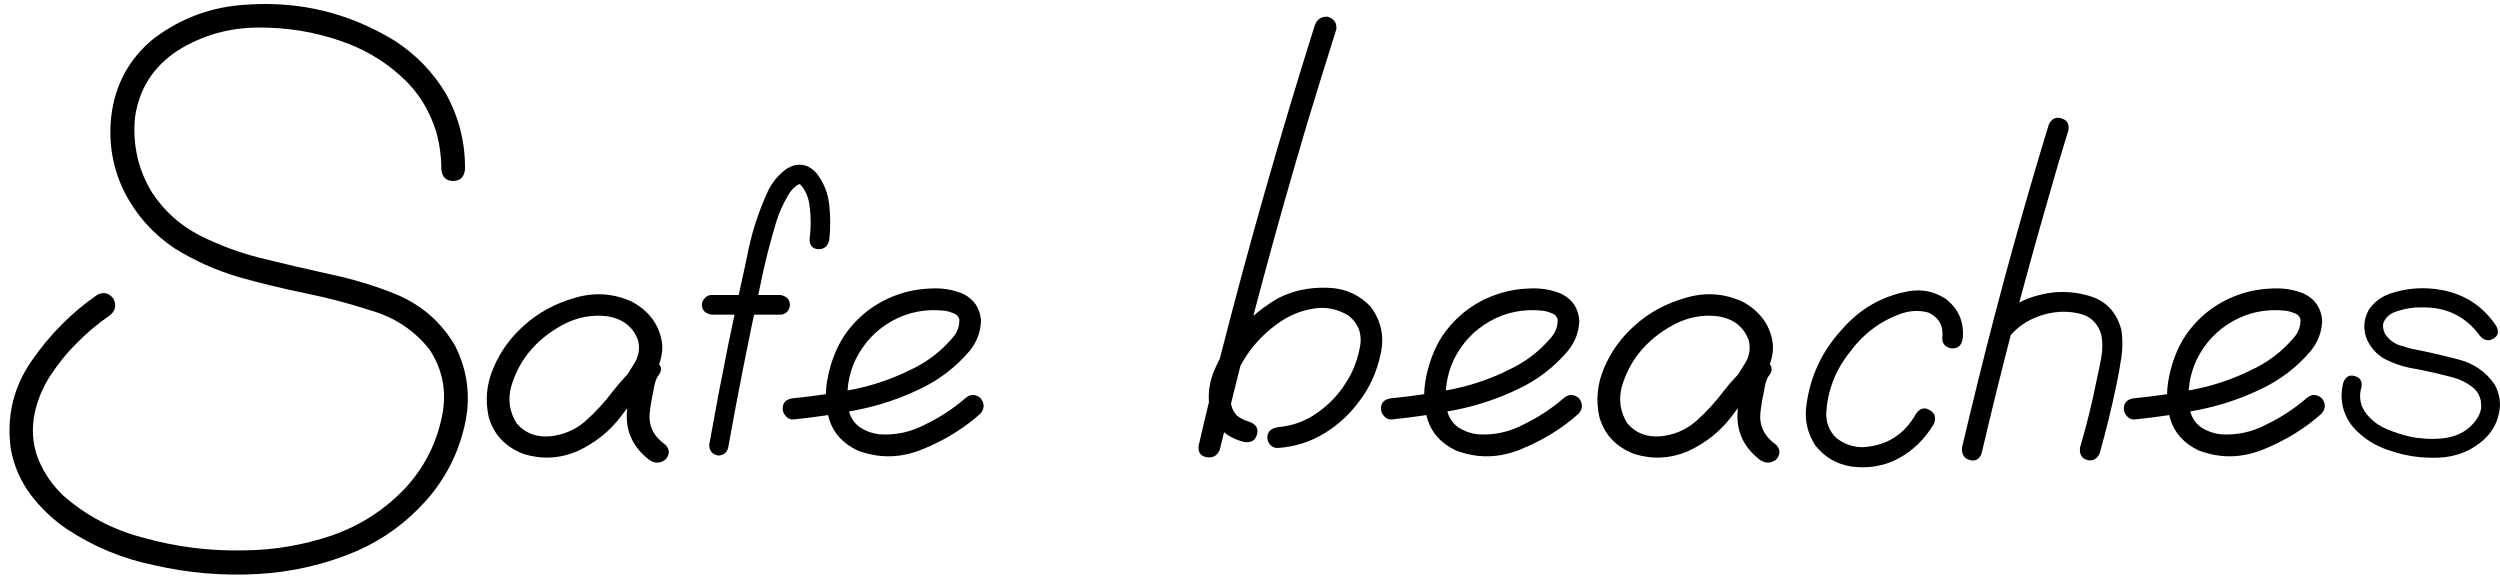 <?xml version="1.0" encoding="UTF-8"?> <svg xmlns="http://www.w3.org/2000/svg" width="152" height="35" viewBox="0 0 152 35" fill="none"><path d="M5.935 17.91C6.325 17.731 6.651 17.821 6.911 18.179C7.09 18.586 7.009 18.919 6.667 19.18C5.935 19.684 5.259 20.254 4.641 20.889C4.022 21.507 3.469 22.199 2.98 22.964C2.508 23.729 2.199 24.551 2.053 25.43C1.923 26.341 2.028 27.204 2.37 28.018C2.712 28.815 3.208 29.523 3.859 30.142C5.259 31.362 6.862 32.209 8.669 32.681C10.687 33.25 12.738 33.511 14.821 33.462C16.66 33.446 18.443 33.145 20.168 32.559C21.91 31.956 23.415 30.98 24.685 29.629C25.824 28.376 26.556 26.919 26.882 25.259C27.175 23.794 26.914 22.451 26.101 21.23C25.189 20.091 24.017 19.31 22.585 18.887C21.283 18.464 19.956 18.114 18.605 17.837C17.238 17.56 15.863 17.227 14.479 16.836C13.112 16.429 11.826 15.851 10.622 15.103C9.287 14.207 8.262 13.052 7.546 11.636C6.846 10.204 6.586 8.682 6.765 7.07C6.993 5.15 7.847 3.579 9.328 2.358C11.005 1.089 12.893 0.397 14.992 0.283C18.231 0.055 21.234 0.788 24.001 2.48C25.287 3.311 26.32 4.377 27.102 5.679C27.899 7.111 28.29 8.649 28.273 10.293C28.225 10.765 27.98 11.001 27.541 11.001C27.118 11.001 26.882 10.765 26.833 10.293C26.833 9.544 26.735 8.804 26.54 8.071C26.117 6.672 25.376 5.508 24.318 4.58C23.26 3.636 22.048 2.936 20.681 2.48C19.086 1.927 17.409 1.659 15.651 1.675C13.894 1.691 12.282 2.155 10.817 3.066C9.32 4.043 8.449 5.41 8.205 7.168C8.059 8.812 8.4 10.317 9.23 11.685C9.963 12.808 10.923 13.678 12.111 14.297C13.3 14.899 14.545 15.363 15.847 15.688C17.23 16.03 18.622 16.356 20.021 16.665C21.438 16.958 22.805 17.373 24.123 17.91C25.653 18.561 26.833 19.595 27.663 21.011C28.444 22.557 28.64 24.177 28.249 25.869C27.858 27.594 27.077 29.116 25.905 30.435C24.733 31.753 23.342 32.77 21.73 33.486C19.794 34.316 17.759 34.788 15.627 34.902C13.511 35.016 11.428 34.837 9.377 34.365C7.456 33.975 5.674 33.234 4.03 32.144C3.2 31.574 2.476 30.882 1.857 30.068C1.255 29.255 0.856 28.343 0.661 27.334C0.384 25.365 0.799 23.574 1.906 21.963C3.029 20.335 4.372 18.984 5.935 17.91Z" fill="black"></path><path d="M39.065 23.892C38.788 24.217 38.47 24.29 38.112 24.111C37.754 23.916 37.665 23.623 37.844 23.232C38.104 22.842 38.356 22.443 38.601 22.036C38.845 21.613 38.91 21.165 38.796 20.693C38.487 19.863 37.86 19.375 36.916 19.229C35.988 19.115 35.093 19.285 34.23 19.741C33.384 20.197 32.692 20.759 32.155 21.426C31.667 22.028 31.309 22.72 31.081 23.501C30.869 24.282 30.975 25.023 31.398 25.723C31.903 26.325 32.578 26.593 33.425 26.528C34.255 26.447 34.979 26.138 35.598 25.601C36.216 25.047 36.77 24.445 37.258 23.794C37.762 23.143 38.332 22.541 38.967 21.987C39.357 21.759 39.691 21.776 39.968 22.036C40.261 22.28 40.261 22.573 39.968 22.915C39.854 23.127 39.773 23.42 39.724 23.794C39.626 24.217 39.553 24.648 39.504 25.088C39.422 25.885 39.74 26.537 40.456 27.041C40.733 27.334 40.733 27.635 40.456 27.944C40.13 28.189 39.797 28.189 39.455 27.944C38.495 27.196 38.047 26.244 38.112 25.088C38.161 24.502 38.251 23.916 38.381 23.33C38.43 22.826 38.625 22.378 38.967 21.987C39.309 22.297 39.642 22.606 39.968 22.915C39.138 23.648 38.389 24.461 37.722 25.357C37.054 26.235 36.184 26.927 35.109 27.432C34.035 27.887 32.945 27.944 31.838 27.603C30.731 27.179 30.023 26.431 29.714 25.357C29.486 24.331 29.584 23.33 30.007 22.354C30.43 21.361 31.049 20.506 31.862 19.79C32.725 19.009 33.758 18.447 34.963 18.105C36.184 17.747 37.355 17.837 38.478 18.374C39.52 18.96 40.114 19.806 40.261 20.913C40.293 21.466 40.179 21.987 39.919 22.476C39.658 22.964 39.374 23.436 39.065 23.892Z" fill="black"></path><path d="M50.417 14.614C50.319 14.989 50.092 15.168 49.733 15.151C49.392 15.119 49.221 14.915 49.221 14.541C49.318 13.809 49.31 13.076 49.196 12.344C49.148 12.067 49.058 11.815 48.928 11.587C48.863 11.457 48.773 11.335 48.659 11.221C48.692 11.237 48.692 11.237 48.659 11.221C48.61 11.188 48.61 11.18 48.659 11.196C48.61 11.18 48.618 11.172 48.684 11.172C48.586 11.204 48.505 11.237 48.44 11.27C48.44 11.27 48.415 11.294 48.366 11.343C48.317 11.375 48.277 11.408 48.244 11.441C48.114 11.571 48 11.725 47.902 11.904C47.609 12.393 47.373 12.922 47.194 13.491C46.787 14.842 46.446 16.218 46.169 17.617C45.485 20.775 44.859 23.949 44.289 27.139C44.24 27.48 44.037 27.668 43.679 27.7C43.321 27.635 43.133 27.424 43.117 27.066C43.475 25.047 43.858 23.029 44.265 21.011C44.623 19.269 44.997 17.52 45.388 15.762C45.648 14.313 46.088 12.922 46.706 11.587C46.983 11.034 47.365 10.586 47.853 10.244C48.505 9.87 49.09 9.951 49.611 10.488C50.067 11.058 50.336 11.709 50.417 12.441C50.498 13.174 50.498 13.898 50.417 14.614ZM43.264 19.131C42.873 19.066 42.678 18.862 42.678 18.52C42.678 18.374 42.735 18.244 42.849 18.13C42.963 18 43.101 17.935 43.264 17.935C44.663 17.935 46.055 17.935 47.438 17.935C47.829 18 48.024 18.203 48.024 18.545C48.024 18.691 47.967 18.83 47.853 18.96C47.74 19.074 47.601 19.131 47.438 19.131C46.055 19.131 44.663 19.131 43.264 19.131Z" fill="black"></path><path d="M48.244 25.503C48.065 25.519 47.91 25.454 47.78 25.308C47.65 25.161 47.585 25.006 47.585 24.844C47.585 24.469 47.805 24.258 48.244 24.209C49.449 24.095 50.661 23.916 51.882 23.672C53.102 23.428 54.266 23.029 55.373 22.476C56.35 22.02 57.188 21.385 57.888 20.571C58.197 20.23 58.343 19.847 58.327 19.424C58.278 19.229 58.148 19.098 57.937 19.033C57.741 18.952 57.554 18.903 57.375 18.887C56.236 18.773 55.186 18.984 54.226 19.521C53.265 20.059 52.533 20.832 52.028 21.841C51.573 22.801 51.426 23.802 51.589 24.844C51.67 25.332 51.906 25.715 52.297 25.991C52.655 26.219 53.046 26.357 53.469 26.406C54.462 26.471 55.398 26.268 56.276 25.796C57.155 25.373 57.961 24.844 58.693 24.209C59.003 23.949 59.312 23.949 59.621 24.209C59.865 24.518 59.865 24.828 59.621 25.137C58.628 26.032 57.456 26.756 56.105 27.31C54.771 27.863 53.444 27.887 52.126 27.383C51.247 26.96 50.677 26.333 50.417 25.503C50.173 24.673 50.148 23.794 50.344 22.866C50.539 21.939 50.865 21.125 51.32 20.425C52.118 19.253 53.184 18.423 54.519 17.935C55.137 17.707 55.804 17.576 56.52 17.544C57.253 17.495 57.928 17.601 58.547 17.861C59.214 18.187 59.58 18.724 59.645 19.473C59.629 20.173 59.393 20.799 58.938 21.353C58.091 22.345 57.074 23.119 55.886 23.672C54.698 24.242 53.453 24.657 52.15 24.917C50.848 25.177 49.546 25.373 48.244 25.503Z" fill="black"></path><path d="M79.934 1.553C80.064 1.178 80.324 0.999 80.715 1.016C81.106 1.13 81.284 1.382 81.252 1.772C80.666 3.628 80.088 5.492 79.519 7.363C77.549 13.971 75.767 20.62 74.172 27.31C74.025 27.7 73.757 27.863 73.366 27.798C72.992 27.733 72.829 27.497 72.878 27.09C73.317 25.186 73.781 23.289 74.269 21.401C75.978 14.728 77.867 8.112 79.934 1.553ZM77.736 27.236C77.541 27.253 77.378 27.196 77.248 27.066C77.118 26.919 77.053 26.764 77.053 26.602C77.053 26.244 77.281 26.032 77.736 25.967C78.615 25.885 79.405 25.593 80.105 25.088C80.821 24.583 81.398 23.973 81.838 23.257C82.228 22.671 82.505 21.979 82.668 21.182C82.847 20.368 82.627 19.709 82.009 19.204C81.341 18.781 80.617 18.634 79.836 18.765C79.071 18.895 78.379 19.18 77.761 19.619C76.507 20.498 75.604 21.637 75.051 23.037C74.937 23.346 74.864 23.639 74.831 23.916C74.799 24.209 74.815 24.469 74.88 24.697C74.945 24.925 75.059 25.12 75.222 25.283C75.433 25.446 75.686 25.568 75.978 25.649C76.385 25.812 76.532 26.073 76.418 26.431C76.32 26.789 76.06 26.935 75.637 26.87C74.595 26.61 73.912 25.991 73.586 25.015C73.391 24.103 73.496 23.216 73.903 22.354C74.701 20.547 75.97 19.139 77.712 18.13C78.607 17.674 79.592 17.463 80.666 17.495C81.74 17.511 82.635 17.902 83.352 18.667C83.986 19.53 84.182 20.49 83.938 21.548C83.71 22.606 83.295 23.534 82.692 24.331C82.106 25.145 81.39 25.812 80.544 26.333C79.698 26.854 78.762 27.155 77.736 27.236Z" fill="black"></path><path d="M84.621 25.503C84.442 25.519 84.287 25.454 84.157 25.308C84.027 25.161 83.962 25.006 83.962 24.844C83.962 24.469 84.182 24.258 84.621 24.209C85.826 24.095 87.038 23.916 88.259 23.672C89.48 23.428 90.643 23.029 91.75 22.476C92.727 22.02 93.565 21.385 94.265 20.571C94.574 20.23 94.72 19.847 94.704 19.424C94.655 19.229 94.525 19.098 94.314 19.033C94.118 18.952 93.931 18.903 93.752 18.887C92.613 18.773 91.563 18.984 90.603 19.521C89.642 20.059 88.91 20.832 88.405 21.841C87.95 22.801 87.803 23.802 87.966 24.844C88.047 25.332 88.283 25.715 88.674 25.991C89.032 26.219 89.422 26.357 89.846 26.406C90.838 26.471 91.774 26.268 92.653 25.796C93.532 25.373 94.338 24.844 95.07 24.209C95.38 23.949 95.689 23.949 95.998 24.209C96.242 24.518 96.242 24.828 95.998 25.137C95.005 26.032 93.833 26.756 92.482 27.31C91.148 27.863 89.821 27.887 88.503 27.383C87.624 26.96 87.054 26.333 86.794 25.503C86.55 24.673 86.525 23.794 86.721 22.866C86.916 21.939 87.242 21.125 87.697 20.425C88.495 19.253 89.561 18.423 90.895 17.935C91.514 17.707 92.181 17.576 92.897 17.544C93.63 17.495 94.305 17.601 94.924 17.861C95.591 18.187 95.957 18.724 96.022 19.473C96.006 20.173 95.77 20.799 95.314 21.353C94.468 22.345 93.451 23.119 92.263 23.672C91.075 24.242 89.829 24.657 88.527 24.917C87.225 25.177 85.923 25.373 84.621 25.503Z" fill="black"></path><path d="M106.594 23.892C106.317 24.217 106 24.29 105.642 24.111C105.284 23.916 105.194 23.623 105.373 23.232C105.633 22.842 105.886 22.443 106.13 22.036C106.374 21.613 106.439 21.165 106.325 20.693C106.016 19.863 105.389 19.375 104.445 19.229C103.518 19.115 102.622 19.285 101.76 19.741C100.913 20.197 100.222 20.759 99.685 21.426C99.196 22.028 98.838 22.72 98.61 23.501C98.399 24.282 98.505 25.023 98.928 25.723C99.432 26.325 100.108 26.593 100.954 26.528C101.784 26.447 102.508 26.138 103.127 25.601C103.745 25.047 104.299 24.445 104.787 23.794C105.292 23.143 105.861 22.541 106.496 21.987C106.887 21.759 107.22 21.776 107.497 22.036C107.79 22.28 107.79 22.573 107.497 22.915C107.383 23.127 107.302 23.42 107.253 23.794C107.155 24.217 107.082 24.648 107.033 25.088C106.952 25.885 107.269 26.537 107.985 27.041C108.262 27.334 108.262 27.635 107.985 27.944C107.66 28.189 107.326 28.189 106.984 27.944C106.024 27.196 105.576 26.244 105.642 25.088C105.69 24.502 105.78 23.916 105.91 23.33C105.959 22.826 106.154 22.378 106.496 21.987C106.838 22.297 107.172 22.606 107.497 22.915C106.667 23.648 105.918 24.461 105.251 25.357C104.584 26.235 103.713 26.927 102.639 27.432C101.564 27.887 100.474 27.944 99.367 27.603C98.26 27.179 97.552 26.431 97.243 25.357C97.015 24.331 97.113 23.33 97.536 22.354C97.959 21.361 98.578 20.506 99.392 19.79C100.254 19.009 101.288 18.447 102.492 18.105C103.713 17.747 104.885 17.837 106.008 18.374C107.049 18.96 107.644 19.806 107.79 20.913C107.823 21.466 107.709 21.987 107.448 22.476C107.188 22.964 106.903 23.436 106.594 23.892Z" fill="black"></path><path d="M119.338 20.547C119.289 20.97 119.077 21.182 118.703 21.182C118.557 21.182 118.41 21.125 118.264 21.011C118.133 20.881 118.076 20.726 118.093 20.547C118.174 19.831 117.897 19.318 117.263 19.009C116.677 18.846 116.083 18.879 115.48 19.107C114.26 19.562 113.259 20.327 112.478 21.401C111.599 22.492 111.118 23.729 111.037 25.112C111.021 25.715 111.224 26.219 111.647 26.626C112.119 27 112.657 27.188 113.259 27.188C114.707 27.106 115.79 26.423 116.506 25.137C116.75 24.811 117.027 24.746 117.336 24.941C117.645 25.12 117.727 25.397 117.58 25.771C117.043 26.683 116.327 27.383 115.432 27.871C114.553 28.343 113.584 28.506 112.526 28.359C111.647 28.213 110.931 27.79 110.378 27.09C109.906 26.374 109.719 25.593 109.816 24.746C110.028 22.956 110.744 21.393 111.965 20.059C113.088 18.756 114.479 17.967 116.14 17.691C116.921 17.576 117.645 17.739 118.312 18.179C119.077 18.781 119.419 19.57 119.338 20.547Z" fill="black"></path><path d="M124.562 7.583C124.725 7.225 124.978 7.095 125.319 7.192C125.677 7.29 125.824 7.534 125.759 7.925C125.319 9.341 124.896 10.773 124.489 12.222C123.024 17.284 121.69 22.394 120.485 27.554C120.355 27.928 120.111 28.066 119.753 27.969C119.411 27.871 119.257 27.619 119.289 27.212C119.631 25.763 119.981 24.315 120.339 22.866C121.608 17.739 123.016 12.645 124.562 7.583ZM127.663 27.554C127.5 27.912 127.248 28.05 126.906 27.969C126.564 27.871 126.418 27.619 126.467 27.212C126.874 25.828 127.215 24.437 127.492 23.037C127.59 22.614 127.679 22.174 127.761 21.719C127.842 21.247 127.842 20.791 127.761 20.352C127.533 19.603 127.036 19.163 126.271 19.033C125.539 18.887 124.79 18.944 124.025 19.204C123.26 19.465 122.642 19.888 122.17 20.474C121.877 20.718 121.584 20.718 121.291 20.474C121.063 20.181 121.063 19.888 121.291 19.595C122.007 18.748 122.91 18.195 124.001 17.935C124.994 17.674 125.995 17.691 127.004 17.983C128.029 18.276 128.688 18.968 128.981 20.059C129.063 20.612 129.063 21.165 128.981 21.719C128.9 22.272 128.802 22.817 128.688 23.355C128.396 24.77 128.054 26.17 127.663 27.554Z" fill="black"></path><path d="M129.787 25.503C129.608 25.519 129.453 25.454 129.323 25.308C129.193 25.161 129.128 25.006 129.128 24.844C129.128 24.469 129.348 24.258 129.787 24.209C130.992 24.095 132.204 23.916 133.425 23.672C134.646 23.428 135.809 23.029 136.916 22.476C137.893 22.02 138.731 21.385 139.431 20.571C139.74 20.23 139.886 19.847 139.87 19.424C139.821 19.229 139.691 19.098 139.479 19.033C139.284 18.952 139.097 18.903 138.918 18.887C137.779 18.773 136.729 18.984 135.769 19.521C134.808 20.059 134.076 20.832 133.571 21.841C133.116 22.801 132.969 23.802 133.132 24.844C133.213 25.332 133.449 25.715 133.84 25.991C134.198 26.219 134.589 26.357 135.012 26.406C136.005 26.471 136.94 26.268 137.819 25.796C138.698 25.373 139.504 24.844 140.236 24.209C140.546 23.949 140.855 23.949 141.164 24.209C141.408 24.518 141.408 24.828 141.164 25.137C140.171 26.032 138.999 26.756 137.648 27.31C136.314 27.863 134.987 27.887 133.669 27.383C132.79 26.96 132.22 26.333 131.96 25.503C131.716 24.673 131.691 23.794 131.887 22.866C132.082 21.939 132.408 21.125 132.863 20.425C133.661 19.253 134.727 18.423 136.062 17.935C136.68 17.707 137.347 17.576 138.063 17.544C138.796 17.495 139.471 17.601 140.09 17.861C140.757 18.187 141.123 18.724 141.188 19.473C141.172 20.173 140.936 20.799 140.48 21.353C139.634 22.345 138.617 23.119 137.429 23.672C136.241 24.242 134.995 24.657 133.693 24.917C132.391 25.177 131.089 25.373 129.787 25.503Z" fill="black"></path><path d="M151.784 19.839C151.947 20.181 151.882 20.433 151.589 20.596C151.296 20.759 151.027 20.701 150.783 20.425C149.921 19.237 148.741 18.659 147.243 18.691C146.755 18.675 146.267 18.748 145.778 18.911C145.323 19.041 145.03 19.294 144.899 19.668C144.867 19.847 144.899 20.05 144.997 20.278C145.16 20.539 145.363 20.734 145.607 20.864C145.656 20.881 145.697 20.905 145.729 20.938C145.827 20.97 145.843 20.97 145.778 20.938C145.86 20.986 145.949 21.019 146.047 21.035C146.242 21.1 146.438 21.157 146.633 21.206C147.561 21.385 148.488 21.597 149.416 21.841C150.36 22.069 151.109 22.573 151.662 23.355C151.988 23.941 152.077 24.543 151.931 25.161C151.8 25.763 151.499 26.284 151.027 26.724C150.262 27.407 149.359 27.773 148.317 27.822C147.276 27.871 146.283 27.733 145.339 27.407C144.427 27.131 143.662 26.642 143.044 25.942C142.409 25.129 142.222 24.225 142.482 23.232C142.629 22.891 142.857 22.769 143.166 22.866C143.492 22.948 143.63 23.167 143.581 23.525C143.451 23.932 143.467 24.347 143.63 24.77C143.63 24.722 143.646 24.746 143.679 24.844C143.695 24.876 143.711 24.909 143.728 24.941C143.76 25.006 143.801 25.064 143.85 25.112C143.898 25.177 143.907 25.194 143.874 25.161C144.004 25.324 144.159 25.479 144.338 25.625C144.387 25.658 144.387 25.658 144.338 25.625C144.37 25.641 144.403 25.666 144.436 25.698C144.484 25.731 144.525 25.763 144.558 25.796C144.655 25.845 144.753 25.902 144.851 25.967C145.078 26.081 145.29 26.17 145.485 26.235C145.957 26.414 146.446 26.545 146.95 26.626C147.015 26.626 147.023 26.626 146.975 26.626C147.007 26.626 147.048 26.626 147.097 26.626C147.146 26.642 147.202 26.65 147.268 26.65C147.365 26.667 147.463 26.675 147.561 26.675C147.772 26.691 147.984 26.691 148.195 26.675C148.293 26.675 148.399 26.667 148.513 26.65C148.562 26.65 148.61 26.642 148.659 26.626C148.61 26.642 148.627 26.642 148.708 26.626C148.887 26.593 149.058 26.553 149.221 26.504C149.758 26.325 150.189 26.016 150.515 25.576C150.694 25.348 150.808 25.096 150.856 24.819C150.856 24.738 150.856 24.657 150.856 24.575C150.856 24.559 150.848 24.526 150.832 24.478C150.832 24.413 150.84 24.404 150.856 24.453C150.84 24.372 150.816 24.282 150.783 24.185C150.686 23.892 150.507 23.656 150.246 23.477C149.904 23.232 149.554 23.061 149.196 22.964C148.285 22.72 147.373 22.516 146.462 22.354C145.941 22.24 145.445 22.061 144.973 21.816C144.517 21.556 144.167 21.174 143.923 20.669C143.662 20.05 143.695 19.44 144.021 18.838C144.33 18.382 144.753 18.057 145.29 17.861C146.332 17.503 147.406 17.43 148.513 17.642C149.912 17.918 151.003 18.651 151.784 19.839Z" fill="black"></path></svg> 